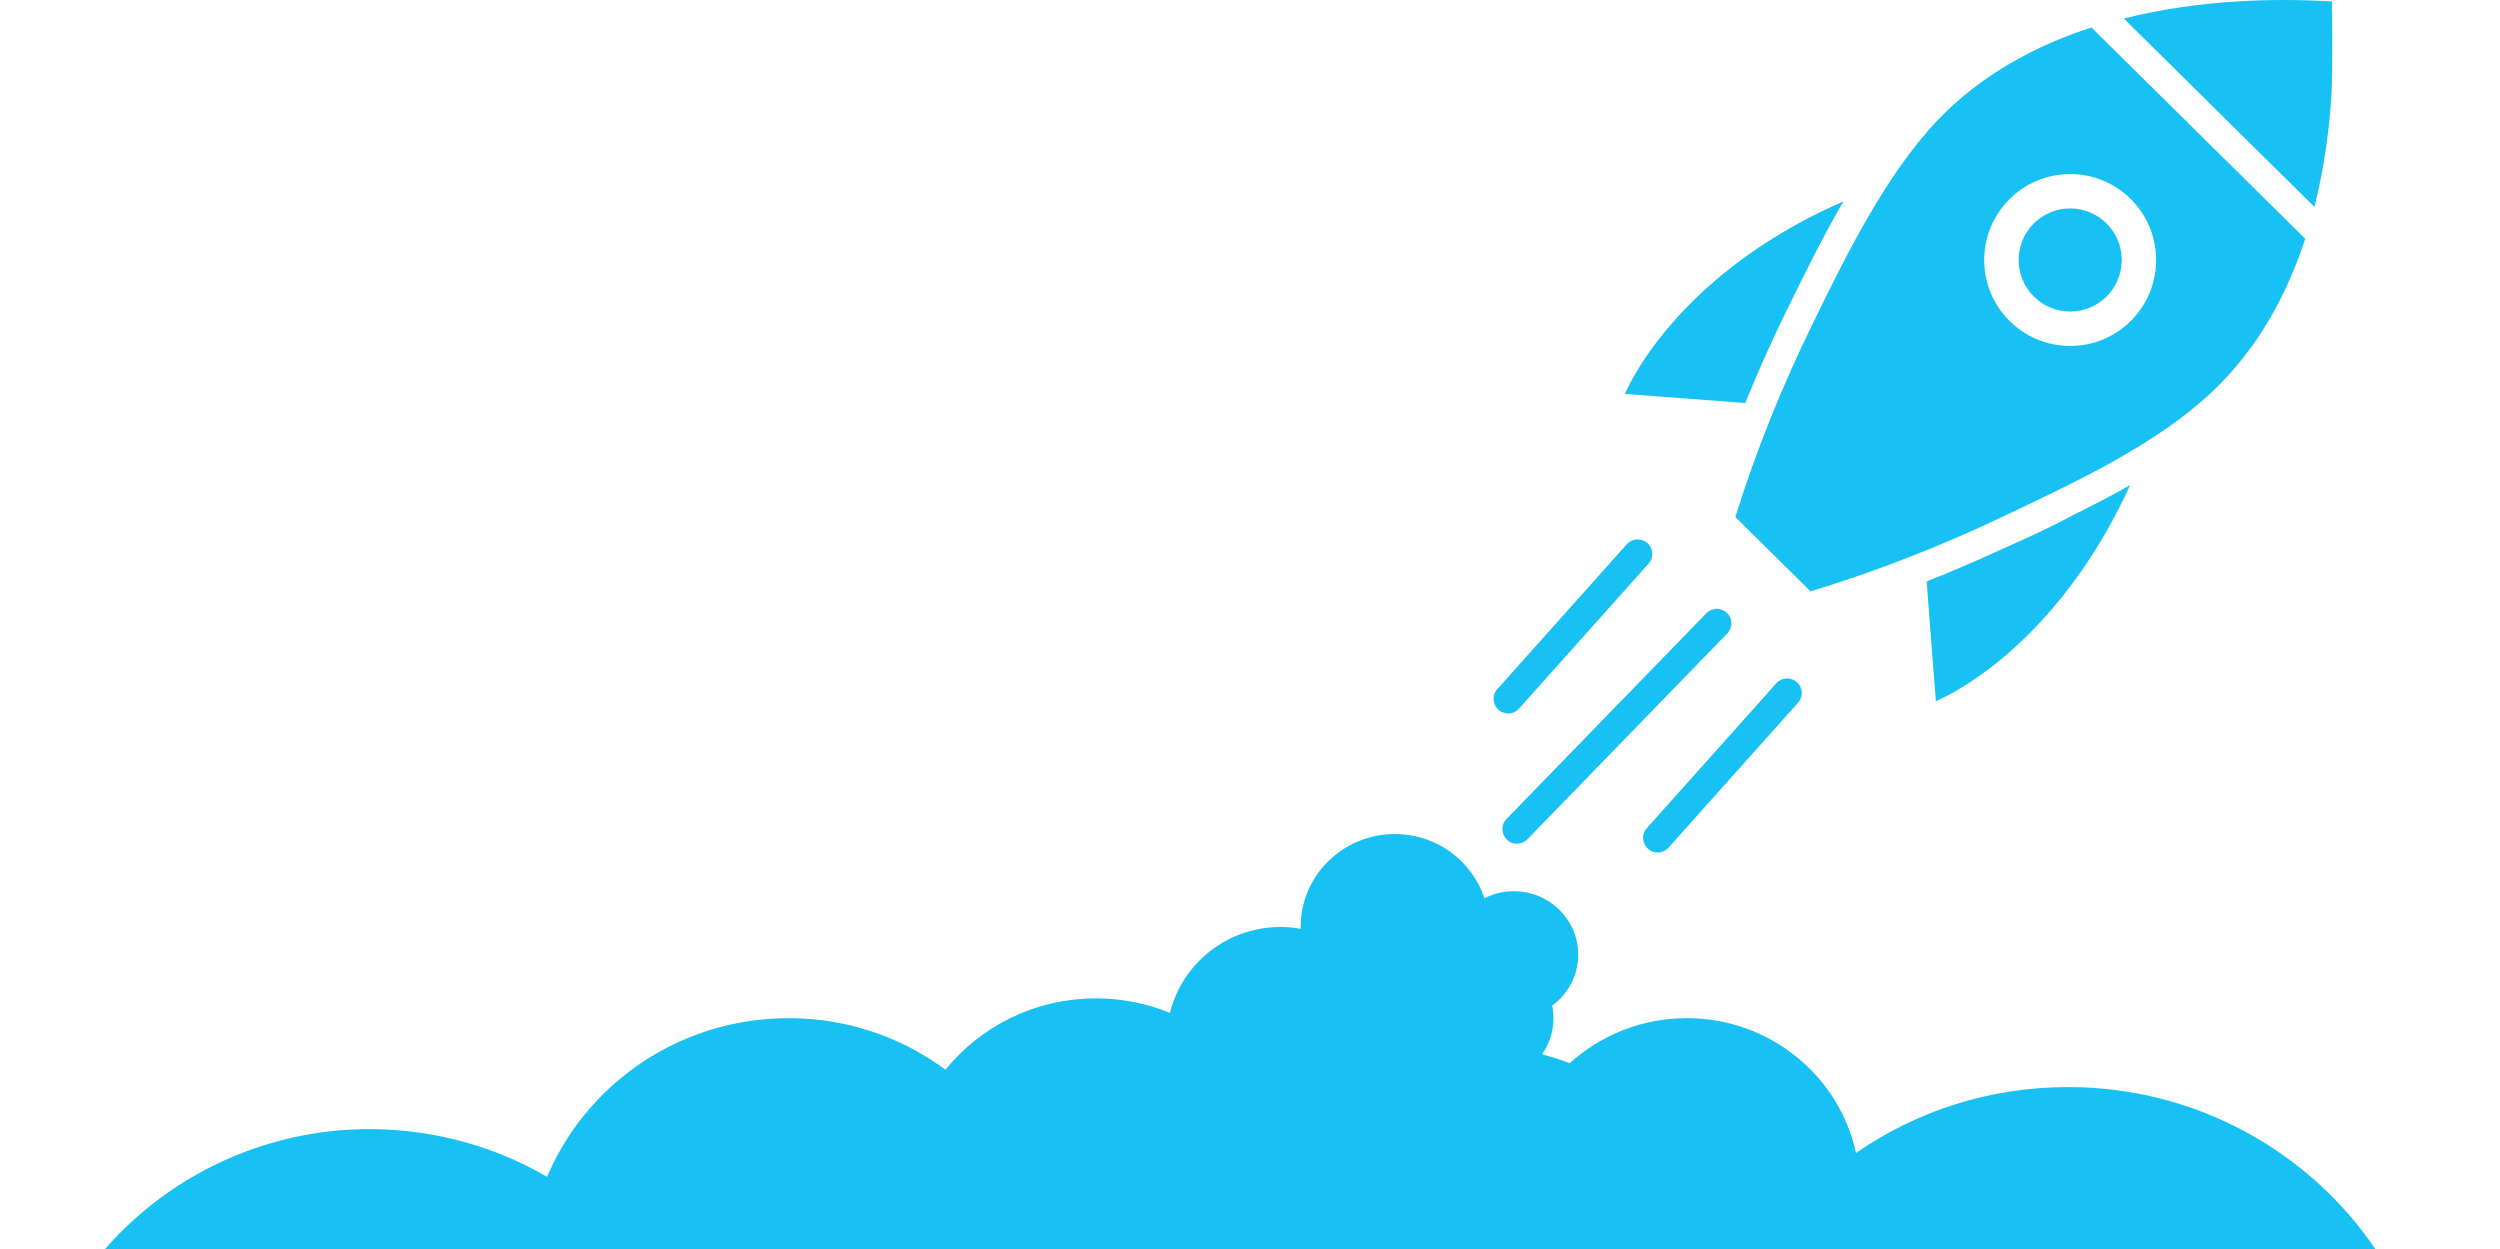 <?xml version="1.0" encoding="UTF-8"?> <svg xmlns="http://www.w3.org/2000/svg" id="Layer_1" viewBox="0 0 413.2 206.51"><defs><style>.cls-1{fill:none;}.cls-1,.cls-2{stroke-width:0px;}.cls-2{fill:#17c1f3;}</style></defs><path class="cls-2" d="m268.56,65.11l19.9,1.5c2.09-5.16,4.38-10.29,6.82-15.25,2.66-5.44,5.8-11.87,9.4-18.07-21.3,9.25-32.24,23.32-36.12,31.81Z"></path><path class="cls-2" d="m318.43,96.1l1.53,19.8c8.43-3.8,22.48-14.57,32.1-35.71-2.8,1.58-5.91,3.21-9.45,4.96-1.67.9-3.21,1.68-4.63,2.36-2.4,1.15-4.83,2.26-7.43,3.4-3.97,1.83-8.05,3.58-12.12,5.19h0Z"></path><path class="cls-2" d="m385.41.24c-9.19-.55-21.75-.36-34.39,2.82l31.51,31.14c1.54-6.09,2.38-12.19,2.78-17.9.26-3.71.17-14.66.1-16.06Z"></path><circle class="cls-2" cx="342.16" cy="42.97" r="8.52"></circle><path class="cls-2" d="m345.67,4.54c-9.28,3.01-18.26,7.83-25.5,15.41-8.64,9.14-15.25,22.66-20.55,33.52-5.13,10.45-9.44,21.21-12.8,31.98l12.43,12.29c10.92-3.33,21.82-7.58,32.4-12.65,11.66-5.51,24.87-11.75,33.92-20.29,7.59-7.15,12.42-16.08,15.44-25.34l-35.34-34.92Zm-3.51,52.64c-7.85,0-14.21-6.36-14.21-14.2s6.36-14.21,14.21-14.21,14.2,6.36,14.2,14.21-6.36,14.2-14.2,14.2Z"></path><path class="cls-2" d="m250.71,139.46c-2.09,0-3.18-2.58-1.74-4.07l33.05-34.03c.93-.95,2.45-.98,3.41-.06.96.92.99,2.44.06,3.39l-33.05,34.03c-.47.49-1.1.73-1.74.73h0Z"></path><path class="cls-2" d="m273.96,140.9c-2.04,0-3.15-2.48-1.8-3.99l21.42-23.97c.89-.99,2.41-1.08,3.41-.2,1,.88,1.09,2.4.2,3.39l-21.42,23.97c-.48.53-1.14.81-1.81.81Z"></path><path class="cls-2" d="m249.25,117.92c-2.04,0-3.15-2.49-1.8-3.99l21.42-23.97c.89-.99,2.41-1.08,3.41-.2,1,.88,1.09,2.4.2,3.39l-21.42,23.97c-.48.53-1.14.81-1.81.81Z"></path><path class="cls-2" d="m392.64,206.51H17.3c12.37-14.23,31.62-22.13,51.84-19.33,7.76,1.08,14.94,3.63,21.28,7.33,6.27-14.8,20.79-25.48,38.12-26.19,10.37-.43,20.03,2.78,27.73,8.48,5.83-7.19,14.82-11.79,24.89-11.79,4.32,0,8.42.85,12.18,2.38h.01s.01.01.02.01c2.01-8.14,9.43-14.19,18.3-14.19,1.13,0,2.23.11,3.3.3,0-.1,0-.2,0-.3,0-8.48,6.97-15.36,15.57-15.36,6.93,0,12.78,4.46,14.81,10.61,1.46-.74,3.11-1.16,4.86-1.16,5.88,0,10.64,4.7,10.64,10.49,0,3.45-1.69,6.5-4.3,8.41.14.67.21,1.37.21,2.08,0,2.22-.7,4.28-1.89,5.97,1.55.41,3.08.91,4.58,1.47,5.1-4.62,11.88-7.44,19.35-7.44,13.73,0,25.2,9.55,27.96,22.28,9.92-6.87,22-10.89,35.03-10.89,21.21,0,39.9,10.66,50.86,26.84Z"></path><rect class="cls-1" y="126.54" width="413.2" height="79.97"></rect></svg> 